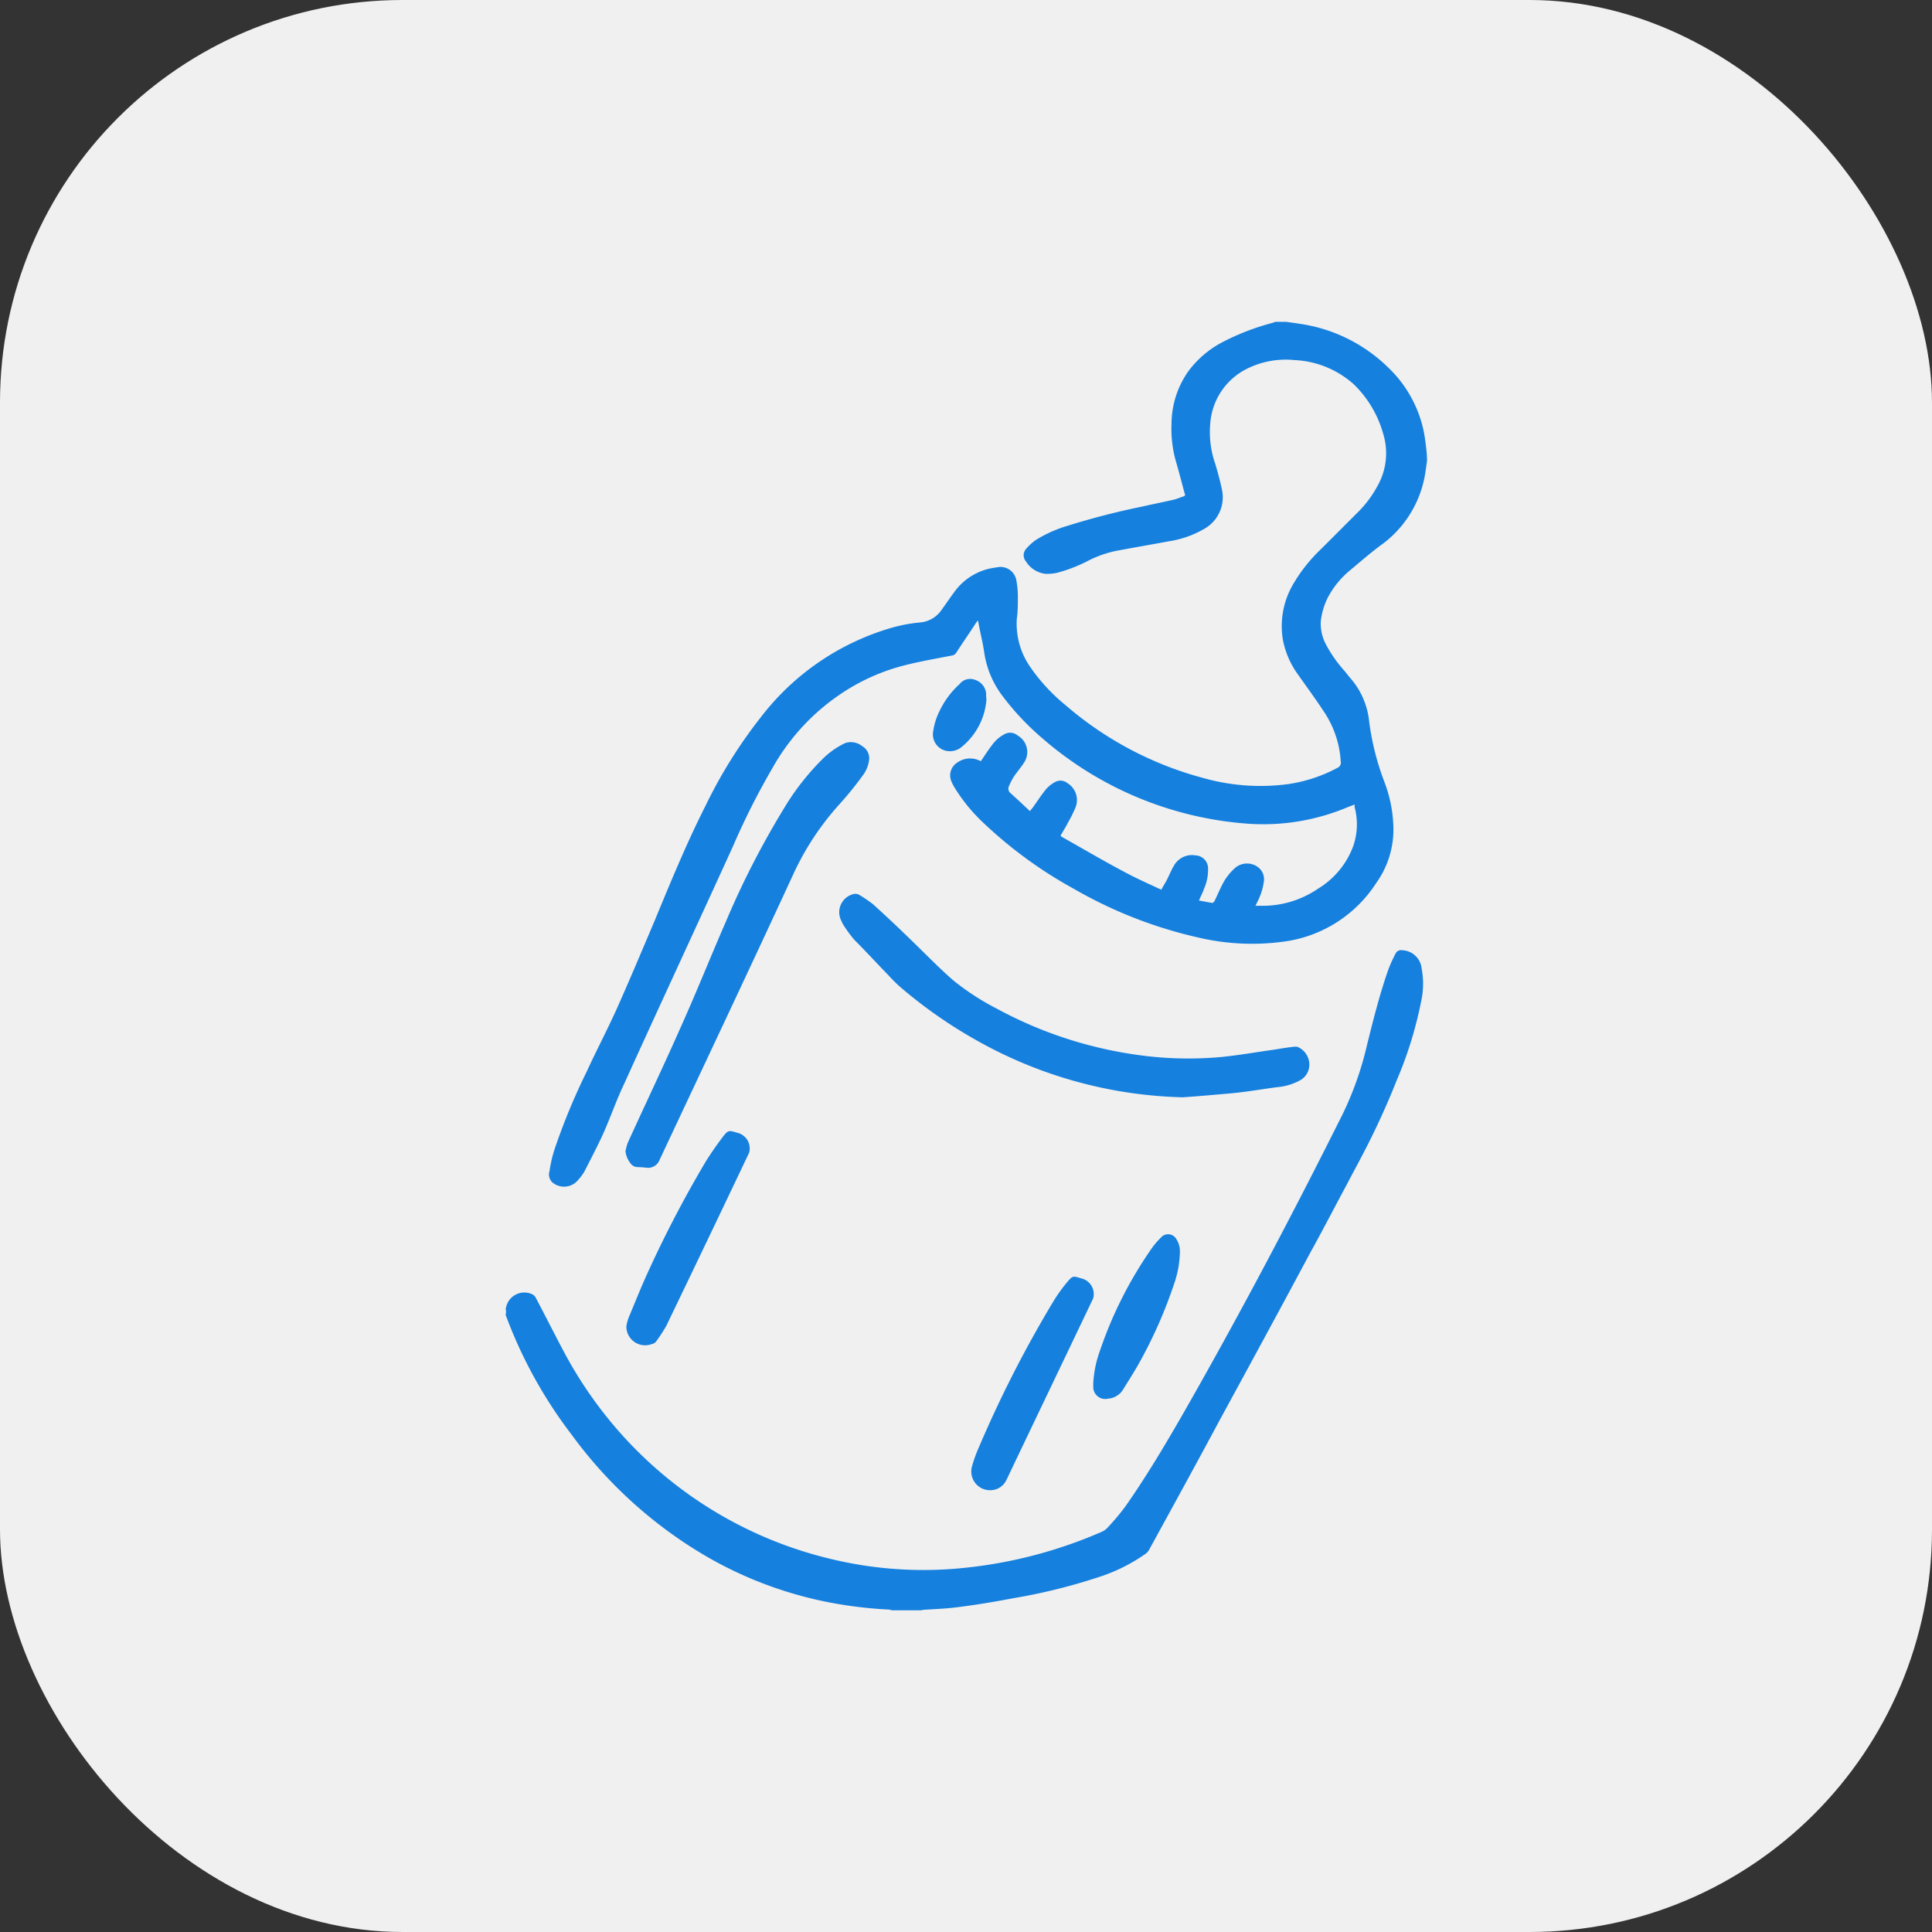 <svg xmlns="http://www.w3.org/2000/svg" xmlns:xlink="http://www.w3.org/1999/xlink" width="24" height="24" viewBox="0 0 24 24">
  <rect x="0" y="0" width="24" height="24" fill="#333333" stroke="none"/>
  <defs>
    <clipPath id="clip-path">
      <rect id="Rectangle_8179" data-name="Rectangle 8179" width="16" height="16" transform="translate(-23525 -22697)" fill="#fff"/>
    </clipPath>
  </defs>
  <g id="Group_13958" data-name="Group 13958" transform="translate(23529 22701)">
    <rect id="NoPath_-_Copy" data-name="NoPath - Copy" width="24" height="24" rx="5" transform="translate(-23529 -22701)" fill="#f0f0f0"/>
    <g id="Mask_Group_306" data-name="Mask Group 306" clip-path="url(#clip-path)">
      <g id="_8" data-name="8" transform="translate(-23529.119 -22701.088)">
        <path id="Path_27941" data-name="Path 27941" d="M17.846,5.812c-.009.065-.017.131-.03.2a1.36,1.36,0,0,1-.514.827c-.139.1-.274.218-.409.331a1.1,1.1,0,0,0-.283.348.894.894,0,0,0-.083.279.543.543,0,0,0,.052.274,1.6,1.6,0,0,0,.239.348c.026.03.048.061.074.091a.963.963,0,0,1,.235.54,3.279,3.279,0,0,0,.192.758,1.684,1.684,0,0,1,.109.549,1.138,1.138,0,0,1-.213.7,1.618,1.618,0,0,1-1.141.727,2.909,2.909,0,0,1-1.062-.048,5.519,5.519,0,0,1-1.55-.605,5.411,5.411,0,0,1-1.119-.814,2.114,2.114,0,0,1-.357-.431.585.585,0,0,1-.052-.1.189.189,0,0,1,.078-.226.274.274,0,0,1,.27-.026.074.074,0,0,0,.022.009c.048-.07.091-.139.139-.2a.429.429,0,0,1,.148-.131.144.144,0,0,1,.17.013.237.237,0,0,1,.074.344c-.039.061-.087.113-.126.174a.8.8,0,0,0-.061.122.071.071,0,0,0,.022.074c.083.074.161.148.244.226a.239.239,0,0,1,.03-.039c.057-.078.109-.161.17-.235a.417.417,0,0,1,.109-.087.138.138,0,0,1,.157.013.246.246,0,0,1,.1.3,1.66,1.66,0,0,1-.1.2c-.026.052-.057.1-.087.152l.013.013c.27.152.536.309.81.453.131.07.27.131.4.192a.158.158,0,0,1,.03.013c.017-.035.039-.07.057-.1.035-.065.061-.135.1-.2a.255.255,0,0,1,.266-.126.162.162,0,0,1,.157.17.574.574,0,0,1-.048.239c-.017.052-.044.1-.065.152.057.009.113.022.17.03,0,0,.017-.013.022-.022.044-.087.078-.179.131-.266a.732.732,0,0,1,.131-.152.229.229,0,0,1,.274-.009.188.188,0,0,1,.078.183.772.772,0,0,1-.083.257.4.4,0,0,1-.022.044c.022,0,.044,0,.065,0a1.219,1.219,0,0,0,.714-.213,1.039,1.039,0,0,0,.431-.514.82.82,0,0,0,.022-.5c0-.009,0-.013,0-.022s0,0,0-.009l-.1.039a2.7,2.7,0,0,1-1.215.2,4.371,4.371,0,0,1-2.564-1.062,3.3,3.3,0,0,1-.492-.522,1.176,1.176,0,0,1-.231-.553c-.017-.118-.048-.235-.07-.357a.111.111,0,0,0-.009-.03c-.013.013-.017.026-.026.035-.078.122-.161.239-.239.361a.077.077,0,0,1-.061.039c-.2.039-.4.074-.588.122a2.531,2.531,0,0,0-.753.331,2.7,2.7,0,0,0-.884.945,9.129,9.129,0,0,0-.488.967c-.448.984-.906,1.968-1.354,2.956-.1.209-.174.431-.27.64-.07.152-.148.3-.226.453a.688.688,0,0,1-.1.126.225.225,0,0,1-.3,0,.138.138,0,0,1-.03-.139,1.632,1.632,0,0,1,.057-.253,7.825,7.825,0,0,1,.4-.971c.122-.266.257-.522.379-.792.161-.361.313-.723.466-1.084.2-.483.4-.971.636-1.437a6.044,6.044,0,0,1,.692-1.106A3.154,3.154,0,0,1,11.2,7.885a1.936,1.936,0,0,1,.353-.065.359.359,0,0,0,.266-.161c.052-.07.1-.144.152-.213a.742.742,0,0,1,.527-.309.2.2,0,0,1,.248.17,1.038,1.038,0,0,1,.017.2c0,.091,0,.183-.013.27a.941.941,0,0,0,.161.588,2.292,2.292,0,0,0,.44.479,4.318,4.318,0,0,0,1.72.91,2.605,2.605,0,0,0,1.054.074,1.87,1.87,0,0,0,.605-.2.071.071,0,0,0,.044-.083,1.242,1.242,0,0,0-.213-.623c-.1-.152-.209-.3-.313-.448a1.086,1.086,0,0,1-.192-.435,1.031,1.031,0,0,1,.139-.714,1.956,1.956,0,0,1,.327-.409l.483-.483a1.38,1.38,0,0,0,.231-.318.821.821,0,0,0,.065-.64,1.365,1.365,0,0,0-.366-.614,1.182,1.182,0,0,0-.736-.3,1.077,1.077,0,0,0-.592.109.825.825,0,0,0-.453.67,1.191,1.191,0,0,0,.061.509c.03.1.061.213.083.318a.45.45,0,0,1-.222.492,1.243,1.243,0,0,1-.431.152c-.209.039-.414.074-.623.113a1.368,1.368,0,0,0-.37.122,1.9,1.9,0,0,1-.4.157.568.568,0,0,1-.148.013.329.329,0,0,1-.239-.152.119.119,0,0,1,0-.157.7.7,0,0,1,.118-.109,1.6,1.6,0,0,1,.4-.179,9.3,9.3,0,0,1,.91-.235c.131-.03.266-.057.4-.087.039-.009.078-.026.118-.039s.03-.022.022-.048c-.035-.131-.07-.266-.109-.4a1.477,1.477,0,0,1-.052-.457,1.142,1.142,0,0,1,.209-.653,1.244,1.244,0,0,1,.44-.37,2.991,2.991,0,0,1,.605-.231l.035-.013H16.1c.048.009.1.013.148.022a1.968,1.968,0,0,1,1.11.54,1.525,1.525,0,0,1,.444.784c.013.061.022.126.03.192A1.478,1.478,0,0,1,17.846,5.812Z" fill="#1580de"/>
        <path id="Path_27942" data-name="Path 27942" d="M6.4,16.34a.062.062,0,0,0,.009-.026.232.232,0,0,1,.322-.148.1.1,0,0,1,.044.044c.113.213.222.431.335.644a5.183,5.183,0,0,0,.64.949,5.066,5.066,0,0,0,2.686,1.65,4.886,4.886,0,0,0,1.55.122,5.713,5.713,0,0,0,1.816-.457.227.227,0,0,0,.083-.061A2.889,2.889,0,0,0,14.1,18.8c.253-.361.479-.74.7-1.123.705-1.232,1.367-2.486,2-3.753a4.047,4.047,0,0,0,.3-.853c.078-.313.157-.631.266-.94a1.662,1.662,0,0,1,.091-.2.073.073,0,0,1,.078-.039.252.252,0,0,1,.244.226,1.008,1.008,0,0,1,0,.379,4.916,4.916,0,0,1-.309,1.01,9.73,9.73,0,0,1-.435.945c-.061.118-.126.235-.187.353-.152.283-.3.57-.457.853-.374.7-.749,1.389-1.128,2.085-.287.536-.579,1.067-.871,1.6a.151.151,0,0,1-.044.048,2.144,2.144,0,0,1-.592.292,7.12,7.12,0,0,1-1.041.257c-.231.044-.461.083-.7.113-.126.017-.253.022-.383.03a.384.384,0,0,0-.074.009h-.335c-.017,0-.035,0-.052-.009a5.3,5.3,0,0,1-.644-.07,4.9,4.9,0,0,1-1.628-.588,5.51,5.51,0,0,1-1.676-1.511,5.69,5.69,0,0,1-.823-1.493A.166.166,0,0,0,6.4,16.34Z" fill="#1580de"/>
        <path id="Path_27943" data-name="Path 27943" d="M14.811,13.719A5.478,5.478,0,0,1,12.23,13a5.829,5.829,0,0,1-.884-.614,1.792,1.792,0,0,1-.187-.179c-.144-.148-.283-.3-.427-.444a1.559,1.559,0,0,1-.126-.17.311.311,0,0,1-.035-.065.232.232,0,0,1,.157-.335.1.1,0,0,1,.061.009,1.736,1.736,0,0,1,.174.118c.179.161.353.327.522.492s.313.313.479.457a3.139,3.139,0,0,0,.536.348,5.138,5.138,0,0,0,1.685.566,4.517,4.517,0,0,0,1.11.035c.218-.022.435-.061.653-.091.078-.013.157-.026.239-.035a.179.179,0,0,1,.048,0,.239.239,0,0,1,.148.2.221.221,0,0,1-.118.218.711.711,0,0,1-.279.083c-.2.026-.392.061-.588.078S15.007,13.706,14.811,13.719Z" fill="#1580de"/>
        <path id="Path_27944" data-name="Path 27944" d="M7.889,14.389a.783.783,0,0,1,.026-.1c.222-.488.453-.971.67-1.463.192-.427.366-.866.553-1.293a10.583,10.583,0,0,1,.718-1.4,3.107,3.107,0,0,1,.479-.614,1,1,0,0,1,.283-.2.223.223,0,0,1,.213.039.173.173,0,0,1,.083.179.4.4,0,0,1-.061.161,4.232,4.232,0,0,1-.3.374,3.423,3.423,0,0,0-.583.884c-.549,1.189-1.11,2.373-1.667,3.561a.154.154,0,0,1-.144.078,1.147,1.147,0,0,0-.122-.009.111.111,0,0,1-.087-.048A.3.3,0,0,1,7.889,14.389Z" fill="#1580de"/>
        <path id="Path_27945" data-name="Path 27945" d="M12.426,18.6a.233.233,0,0,1-.235-.287,1.749,1.749,0,0,1,.091-.253,14.613,14.613,0,0,1,.919-1.8,2.041,2.041,0,0,1,.174-.244c.07-.083.074-.078.174-.048a.2.2,0,0,1,.157.2.139.139,0,0,1-.013.061c-.357.749-.714,1.493-1.071,2.242A.221.221,0,0,1,12.426,18.6Z" fill="#1580de"/>
        <path id="Path_27946" data-name="Path 27946" d="M7.9,16.562a.673.673,0,0,1,.026-.1c.087-.209.17-.418.266-.623a14.353,14.353,0,0,1,.7-1.332q.1-.157.209-.3c.065-.083.074-.078.174-.048a.2.2,0,0,1,.157.2.139.139,0,0,1-.013.061q-.509,1.071-1.023,2.138a1.972,1.972,0,0,1-.131.2.086.086,0,0,1-.048.026A.233.233,0,0,1,7.9,16.562Z" fill="#1580de"/>
        <path id="Path_27947" data-name="Path 27947" d="M13.7,17.267a1.4,1.4,0,0,1,.083-.4,5.062,5.062,0,0,1,.649-1.28.983.983,0,0,1,.109-.126.117.117,0,0,1,.187.013.279.279,0,0,1,.048.174,1.268,1.268,0,0,1-.07.383,5.763,5.763,0,0,1-.453,1.019c-.057.1-.122.2-.183.3a.24.24,0,0,1-.187.113.149.149,0,0,1-.183-.152C13.7,17.3,13.7,17.284,13.7,17.267Z" fill="#1580de"/>
        <path id="Path_27948" data-name="Path 27948" d="M12.373,8.777a.84.84,0,0,1-.3.583.227.227,0,0,1-.226.048.209.209,0,0,1-.135-.239.825.825,0,0,1,.078-.248,1.078,1.078,0,0,1,.235-.322s.013-.009.017-.017a.168.168,0,0,1,.192-.048.2.2,0,0,1,.135.165C12.369,8.725,12.369,8.747,12.373,8.777Z" fill="#1580de"/>
      </g>
    </g>
  </g>
</svg>
